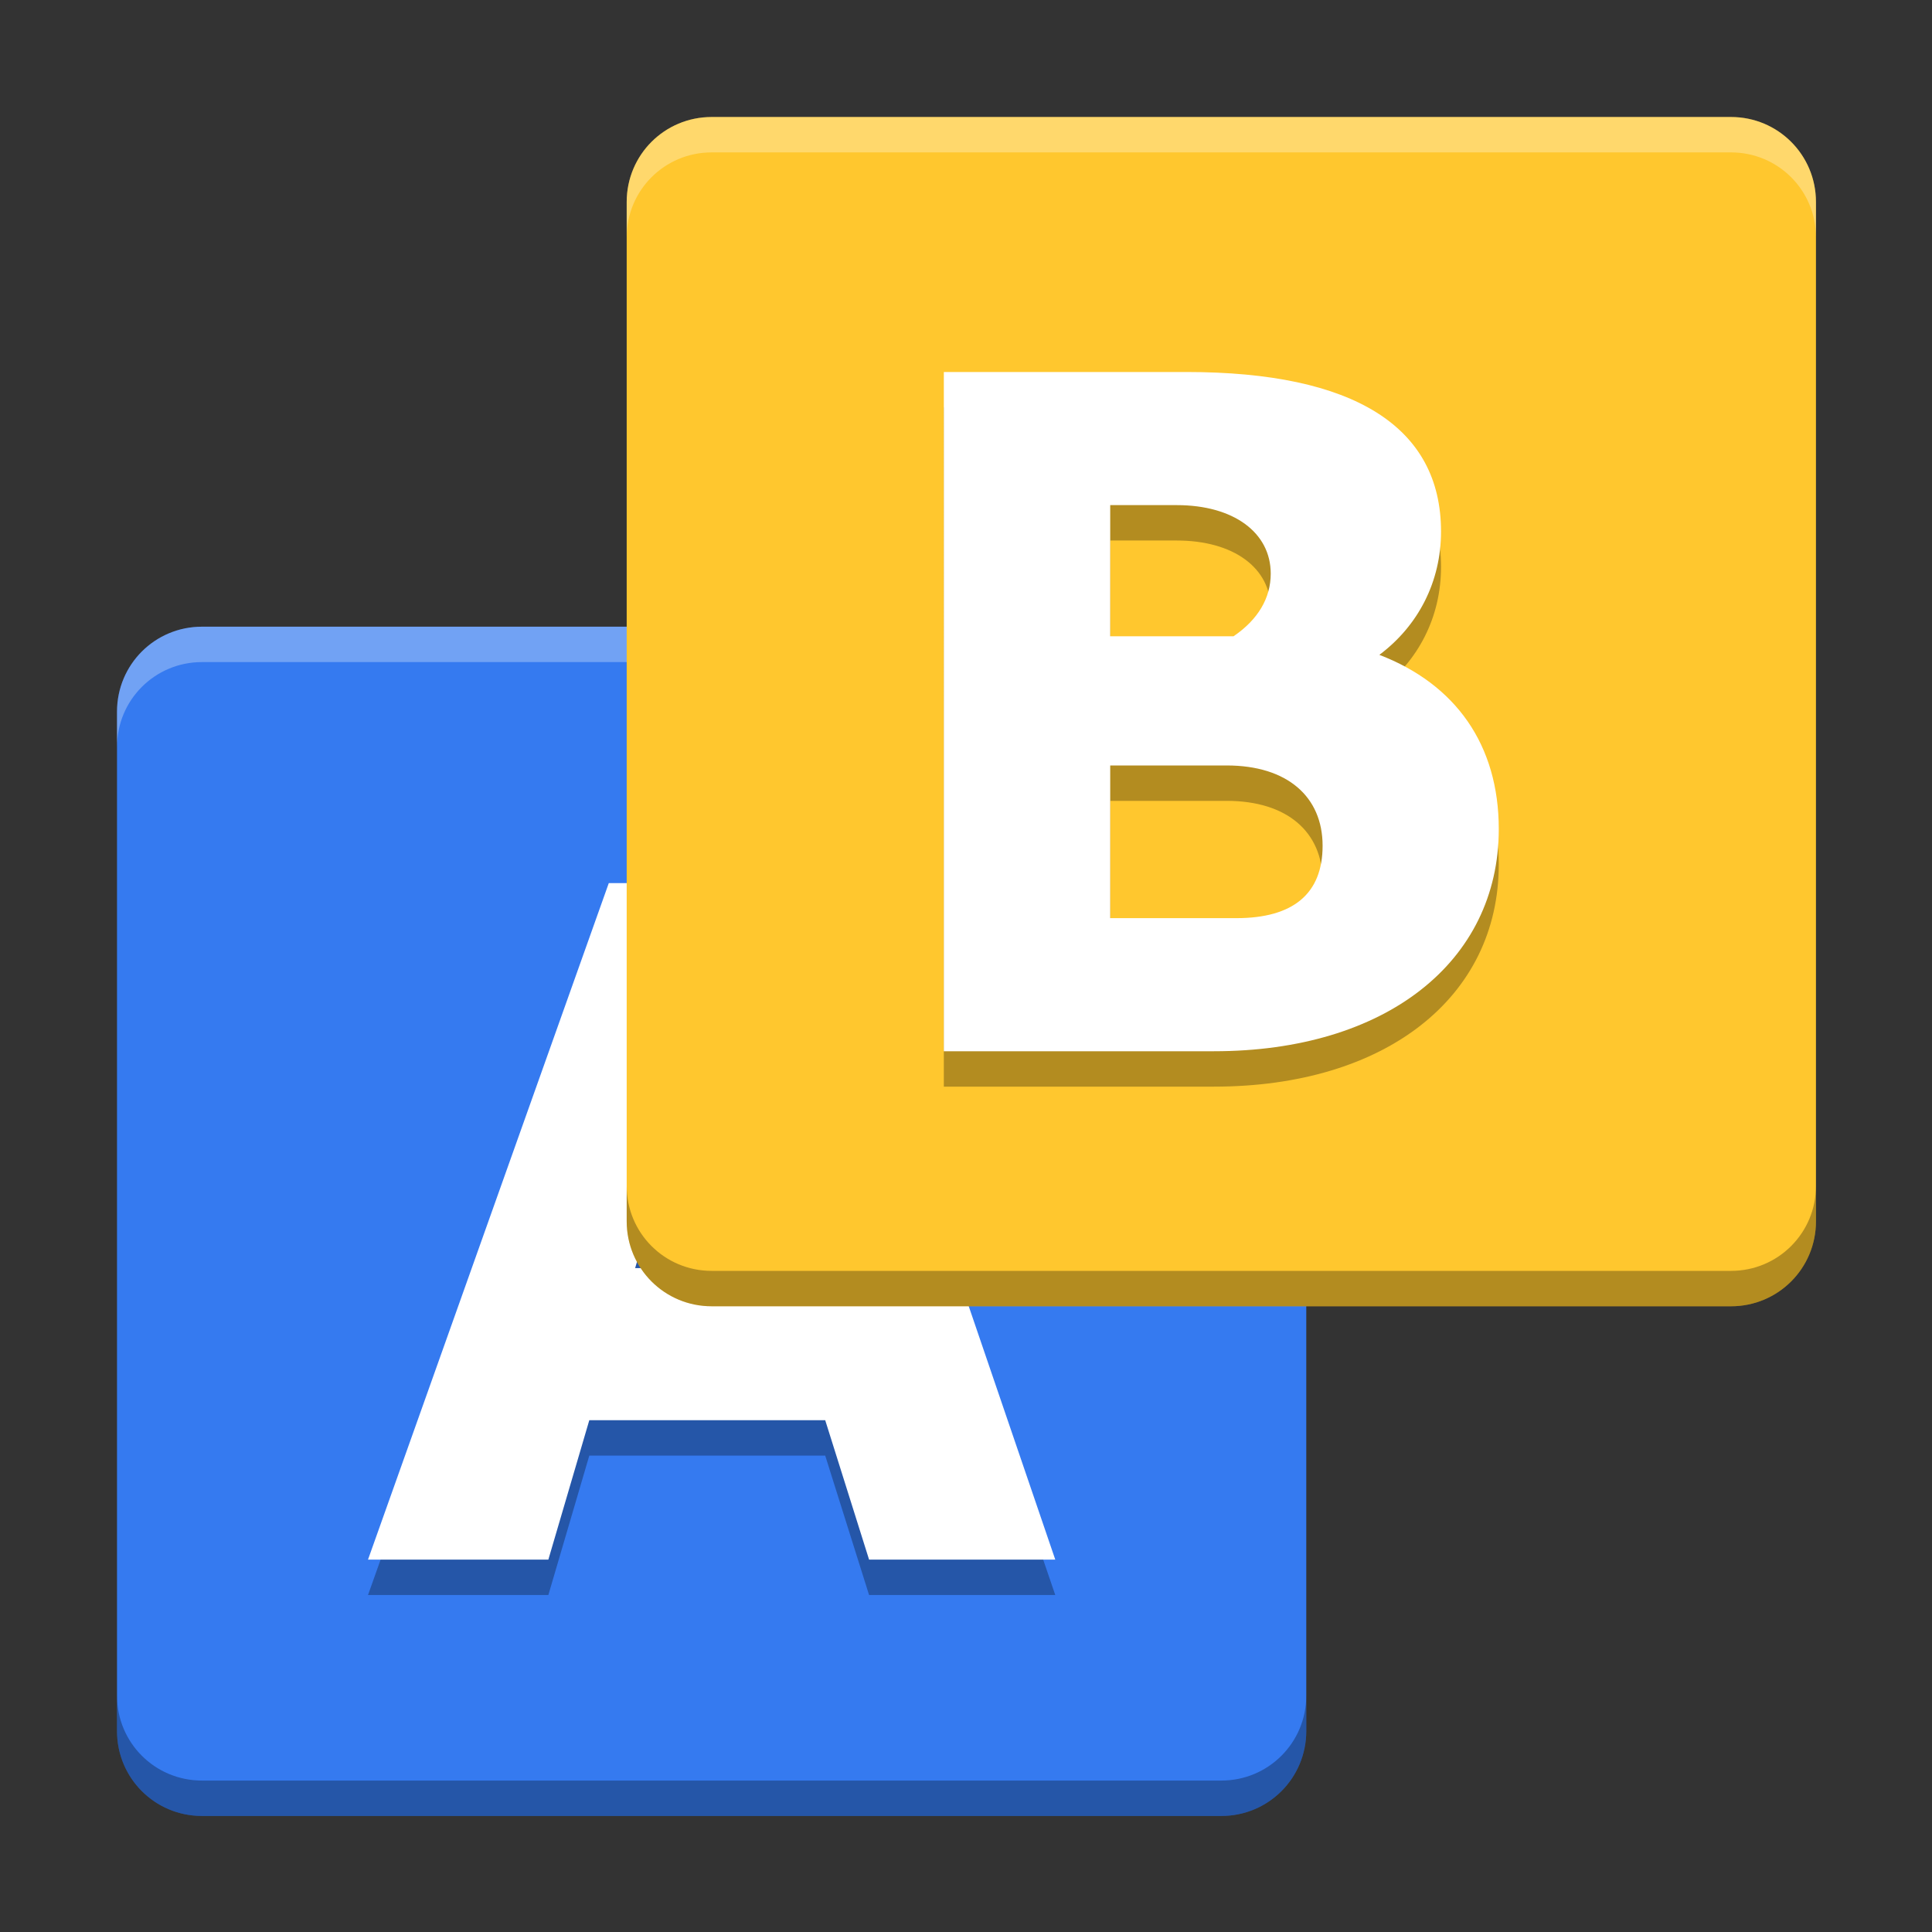 <svg width="512" height="512" version="1.1" viewBox="0 0 384 384" xmlns="http://www.w3.org/2000/svg"><rect x="0" y="0" width="384" height="384" fill="#333333" stroke="none"/><defs><clipPath><rect width="384" height="384"/></clipPath><clipPath><rect width="384" height="384"/></clipPath><clipPath><rect width="384" height="384"/></clipPath><clipPath><rect width="384" height="384"/></clipPath><clipPath><rect width="384" height="384"/></clipPath><clipPath><rect width="384" height="384"/></clipPath></defs><g transform="matrix(.938 0 0 .938 12 12)"><path d="m30 120h216c9.973 0 18 8.027 18 18v216c0 9.973-8.027 18-18 18h-216c-9.973 0-18-8.027-18-18v-216c0-9.973 8.027-18 18-18z" fill="#357af0"/><g><path d="m65.187 325.18h38.214l8.676-29.538h49.988l9.295 29.538h39.453l-48.955-143.35h-45.65zm56.598-61.762 14.872-49.988 15.492 49.988z" opacity=".3"/><path transform="scale(.75)" d="m40 160c-13.297 0-24 10.703-24 24v10c0-13.297 10.703-24 24-24h288c13.297 0 24 10.703 24 24v-10c0-13.297-10.703-24-24-24z" fill="#fff" opacity=".3" stroke-width="1.333"/><path d="m65.187 317.68h38.214l8.676-29.538h49.988l9.295 29.538h39.453l-48.955-143.35h-45.65zm56.598-61.762 14.872-49.988 15.492 49.988z" fill="#fff"/><path transform="scale(.75)" d="m16 462v10c0 13.297 10.703 24 24 24h288c13.297 0 24-10.703 24-24v-10c0 13.297-10.703 24-24 24h-288c-13.297 0-24-10.703-24-24z" opacity=".3" stroke-width="1.333"/></g><path d="m138 12h216c9.973 0 18 8.027 18 18v216c0 9.973-8.027 18-18 18h-216c-9.973 0-18-8.027-18-18v-216c0-9.973 8.027-18 18-18z" fill="#ffc72e"/><g><path d="m187.2 217.46h57.24c36.293 0 60.35-18.872 60.35-47.077 0-17.836-9.125-30.694-25.302-36.915 8.296-6.222 13.066-15.554 13.066-26.131 0-22.191-18.458-33.805-53.921-33.805h-51.433zm35.256-115.72h14.103c12.029 0 19.909 5.807 19.909 14.517 0 5.185-2.696 9.747-7.881 13.273h-26.131zm0 87.518v-32.353h24.679c12.858 0 20.324 6.636 20.324 17.006 0 10.162-6.222 15.347-18.25 15.347z" opacity=".3"/><path d="m187.2 209.96h57.24c36.293 0 60.35-18.872 60.35-47.077 0-17.836-9.125-30.694-25.302-36.915 8.296-6.222 13.066-15.554 13.066-26.131 0-22.191-18.458-33.805-53.921-33.805h-51.433zm35.256-115.72h14.103c12.029 0 19.909 5.807 19.909 14.517 0 5.185-2.696 9.747-7.881 13.273h-26.131zm0 87.518v-32.353h24.679c12.858 0 20.324 6.636 20.324 17.006 0 10.162-6.222 15.347-18.25 15.347z" fill="#fff"/><path d="m138 12c-9.973 0-18 8.027-18 18v7.5c0-9.973 8.027-18 18-18h216c9.973 0 18 8.027 18 18v-7.5c0-9.973-8.027-18-18-18z" fill="#fff" opacity=".3"/><path d="m120 238.5v7.5c0 9.973 8.027 18 18 18h216c9.973 0 18-8.027 18-18v-7.5c0 9.973-8.027 18-18 18h-216c-9.973 0-18-8.027-18-18z" opacity=".3"/></g></g></svg>
